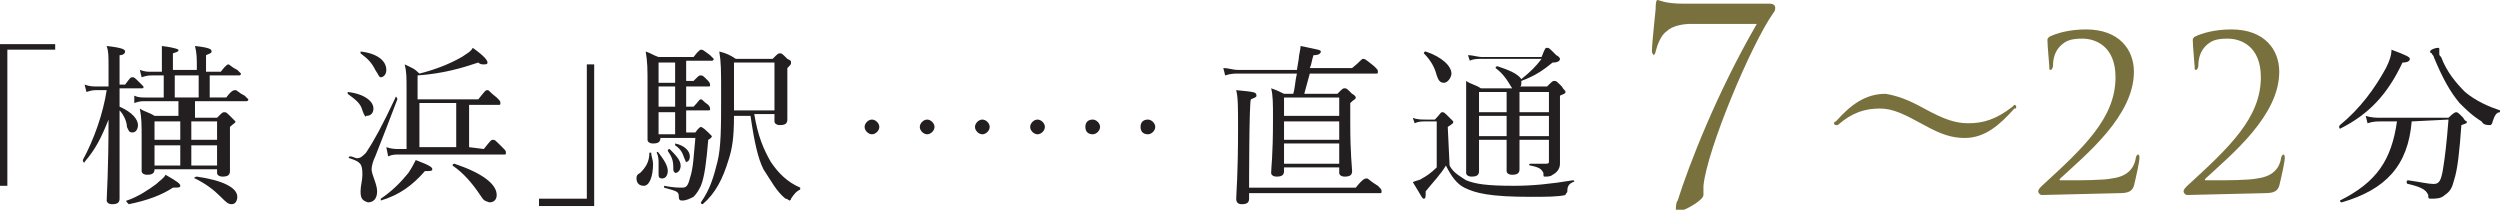 <?xml version="1.0" encoding="utf-8"?>
<!-- Generator: Adobe Illustrator 27.4.0, SVG Export Plug-In . SVG Version: 6.00 Build 0)  -->
<svg version="1.1" id="Layer_2_00000094617201186356457110000014290037466868039096_"
	 xmlns="http://www.w3.org/2000/svg" xmlns:xlink="http://www.w3.org/1999/xlink" x="0px" y="0px" viewBox="0 0 135.9 11.4"
	 style="enable-background:new 0 0 135.9 11.4;" xml:space="preserve">
<style type="text/css">
	.st0{fill:#231F20;}
	.st1{fill:#78703D;}
</style>
<g>
	<path class="st0" d="M3,2.7H0.4v7.4H0V2.4h3V2.7z"/>
	<path class="st0" d="M6.5,5.8c0.7,0.3,1,0.7,1,1c0,0.2-0.1,0.4-0.3,0.4C7,7.2,7,7.1,6.9,6.9C6.9,6.6,6.7,6.2,6.5,6V6
		c0,2.7,0,4.2,0,4.8c0,0.2-0.1,0.3-0.4,0.3c-0.2,0-0.3-0.1-0.3-0.2c0-0.3,0.1-1.6,0.1-4.4c-0.4,1-0.7,1.6-1.3,2.3
		c0,0.1-0.1,0-0.1-0.1c0.6-1.1,1.1-2.5,1.3-3.8H5.3c-0.2,0-0.3,0-0.6,0.1L4.6,4.6c0.3,0.1,0.4,0.1,0.7,0.1h0.6V3.7
		c0-0.7,0-0.9-0.1-1.2c0.9,0.1,1,0.2,1,0.3c0,0.1-0.1,0.2-0.3,0.2v1.6h0.3c0.3-0.4,0.3-0.4,0.4-0.4s0.1,0,0.4,0.3
		c0.1,0.1,0.2,0.2,0.2,0.2c0,0.1,0,0.1-0.1,0.1H6.5L6.5,5.8L6.5,5.8z M6.9,10.9c0.6-0.2,1.2-0.6,1.6-0.9c0.2-0.2,0.4-0.3,0.5-0.5
		c0.7,0.4,0.8,0.5,0.8,0.6c0,0.1-0.1,0.1-0.4,0.1c-0.6,0.4-1.4,0.7-2.4,0.9C6.9,11,6.8,10.9,6.9,10.9L6.9,10.9z M11.8,6.4
		c0.3-0.3,0.3-0.3,0.4-0.3c0.1,0,0.1,0,0.4,0.3c0.1,0.1,0.2,0.2,0.2,0.2c0,0.1-0.1,0.1-0.3,0.3v0.6c0,1.1,0,1.6,0,1.8
		c0,0.2-0.1,0.3-0.4,0.3c-0.2,0-0.3-0.1-0.3-0.2V9.2H8.4v0c0,0.2-0.1,0.3-0.4,0.3c-0.2,0-0.3-0.1-0.3-0.2c0-0.2,0-0.6,0-1.8
		c0-0.7,0-1.1-0.1-1.6c0.3,0.2,0.5,0.2,0.8,0.4h1.3V5.5H7.9c-0.2,0-0.3,0-0.6,0.1L7.3,5.2c0.2,0.1,0.4,0.1,0.6,0.1h1V4.1H8.3
		c-0.2,0-0.3,0-0.6,0.1L7.6,3.8C7.9,3.9,8,3.9,8.2,3.9h0.6V3.6c0-0.5,0-0.7,0-1.1c0.8,0.1,0.9,0.2,0.9,0.2c0,0.1,0,0.1-0.3,0.2v0.9
		h1.3V3.6c0-0.4,0-0.7-0.1-1.1c0.9,0.1,0.9,0.2,0.9,0.3c0,0.1-0.1,0.1-0.3,0.2v0.9H12c0.3-0.4,0.4-0.4,0.4-0.4
		c0.1,0,0.1,0.1,0.5,0.3C13,3.9,13.1,4,13.1,4c0,0,0,0.1-0.1,0.1h-1.6v1.2h0.9c0.3-0.4,0.4-0.4,0.5-0.4s0.1,0.1,0.5,0.3
		c0.1,0.1,0.2,0.2,0.2,0.2s0,0.1-0.1,0.1h-2.8v0.9L11.8,6.4L11.8,6.4z M8.4,6.6v1h1.4v-1H8.4z M8.4,9h1.4V7.9H8.4V9z M10.8,5.3V4.1
		H9.5v1.2H10.8z M11.8,6.6h-1.4v1h1.4V6.6z M10.4,7.9V9h1.4V7.9C11.8,7.9,10.4,7.9,10.4,7.9z M12,10.7c-0.4-0.4-0.8-0.7-1.4-1
		c-0.1,0,0-0.1,0.1-0.1c1.4,0.2,2.2,0.6,2.2,1.1c0,0.2-0.1,0.4-0.3,0.4C12.4,11.1,12.3,11,12,10.7L12,10.7z"/>
	<path class="st0" d="M19.6,10.4c0-0.3,0.1-0.6,0.1-0.9c0-0.6-0.1-0.7-0.7-0.9c-0.1,0,0-0.1,0-0.1c0.2,0,0.3,0.1,0.4,0.1
		c0.2,0,0.3-0.1,0.5-0.3c0.4-0.6,0.9-1.5,1.6-3c0-0.1,0.1,0,0.1,0.1c-0.5,1.3-0.8,2.1-1.2,3.1c-0.1,0.2-0.2,0.5-0.2,0.7
		c0,0.3,0.3,0.8,0.3,1.2c0,0.4-0.2,0.6-0.5,0.6C19.7,10.9,19.6,10.8,19.6,10.4L19.6,10.4z M19.7,6c-0.1-0.4-0.4-0.6-0.8-0.9
		c0,0,0-0.1,0-0.1c0.9,0.1,1.4,0.5,1.4,0.9c0,0.2-0.1,0.4-0.4,0.4C19.9,6.4,19.8,6.3,19.7,6L19.7,6z M20.4,3.8
		c-0.2-0.4-0.4-0.6-0.8-0.9c0,0,0-0.1,0-0.1c0.9,0.1,1.4,0.5,1.4,1c0,0.3-0.2,0.4-0.3,0.4C20.6,4.2,20.6,4.1,20.4,3.8L20.4,3.8z
		 M20.7,10.8c0.6-0.4,1.1-0.9,1.5-1.4c0.2-0.3,0.3-0.5,0.4-0.7c0.8,0.3,0.9,0.4,0.9,0.5c0,0.1-0.1,0.1-0.4,0.1
		c-0.7,0.8-1.4,1.3-2.4,1.6C20.7,11,20.7,10.9,20.7,10.8z M26.3,8.1c0.4-0.5,0.4-0.5,0.5-0.5c0.1,0,0.1,0,0.5,0.4
		c0.2,0.2,0.2,0.2,0.2,0.3c0,0.1,0,0.1-0.1,0.1h-5.7c-0.2,0-0.4,0-0.6,0.1L21,8c0.3,0.1,0.5,0.1,0.7,0.1h0.4V4.9c0-0.7,0-1-0.1-1.4
		c0.4,0.2,0.5,0.2,0.8,0.5c0.8-0.2,1.6-0.5,2.3-0.9c0.3-0.2,0.5-0.3,0.6-0.5c0.7,0.5,0.8,0.7,0.8,0.8c0,0.1-0.1,0.1-0.2,0.1
		c-0.1,0-0.2,0-0.3-0.1c-0.9,0.3-1.9,0.6-3.3,0.7v1.3H26c0.4-0.5,0.4-0.5,0.5-0.5c0.1,0,0.1,0.1,0.5,0.4c0.2,0.2,0.2,0.2,0.2,0.3
		c0,0.1,0,0.1-0.1,0.1h-1.6V8L26.3,8.1L26.3,8.1z M22.8,5.6v2.4h2V5.6H22.8z M26.1,10.6c-0.4-0.6-0.9-1.2-1.5-1.6c0,0,0-0.1,0.1-0.1
		c1.5,0.5,2.3,1.1,2.3,1.7c0,0.2-0.1,0.4-0.4,0.4C26.3,10.9,26.3,10.9,26.1,10.6L26.1,10.6z"/>
	<path class="st0" d="M29.3,10.8h2.6V3.5h0.4v7.7h-3L29.3,10.8L29.3,10.8z"/>
	<path class="st0" d="M34.6,9.7c0-0.1,0-0.2,0.2-0.3c0.3-0.3,0.5-0.6,0.5-1.1c0,0,0.1,0,0.1,0c0,0.2,0.1,0.4,0.1,0.6
		c0,0.7-0.2,1.2-0.5,1.2C34.7,10.1,34.6,9.9,34.6,9.7z M35.9,7.5c0,0.2-0.1,0.3-0.4,0.3c-0.2,0-0.3-0.1-0.3-0.2c0-0.2,0-0.8,0-2.9
		c0-1,0-1.3-0.1-1.9c0.3,0.1,0.4,0.2,0.7,0.3h1.9c0.3-0.4,0.4-0.4,0.4-0.4c0.1,0,0.1,0,0.5,0.3c0.1,0.1,0.2,0.2,0.2,0.2
		s0,0.1-0.1,0.1h-1.4v1.1h0.4C38,4.1,38,4.1,38.1,4.1c0.1,0,0.1,0,0.4,0.3c0.1,0.1,0.1,0.2,0.1,0.2c0,0.1,0,0.1-0.1,0.1h-1.2v1.1
		h0.4C38,5.5,38,5.4,38.1,5.4s0.1,0.1,0.4,0.3c0.1,0.1,0.1,0.2,0.1,0.2c0,0.1,0,0.1-0.1,0.1h-1.2v1.2h0.5c0.2-0.3,0.3-0.3,0.3-0.3
		s0.1,0,0.4,0.3c0.1,0.1,0.2,0.2,0.2,0.2s0,0.1-0.2,0.2c-0.1,1.2-0.2,2-0.4,2.5c-0.1,0.2-0.2,0.4-0.4,0.6c-0.2,0.1-0.4,0.2-0.6,0.2
		c-0.1,0-0.2,0-0.2-0.2c0-0.3-0.1-0.3-0.8-0.5c0,0,0-0.1,0-0.1c0.5,0.1,0.8,0.1,1,0.1s0.3-0.1,0.4-0.5c0.2-0.6,0.2-1.2,0.3-2.2h-2
		L35.9,7.5L35.9,7.5z M35.8,9.4c0-0.1,0-0.3,0-0.5c0-0.2,0-0.4-0.1-0.6c0,0,0-0.1,0.1,0c0.3,0.4,0.5,0.7,0.5,1
		c0,0.2-0.1,0.4-0.3,0.4C35.8,9.7,35.8,9.6,35.8,9.4L35.8,9.4z M36.7,4.5V3.4h-0.9v1.1H36.7z M36.7,5.8V4.7h-0.9v1.1H36.7z
		 M36.7,7.2V6.1h-0.9v1.2H36.7z M36.6,9.1c0-0.4-0.1-0.6-0.3-0.9c0,0,0-0.1,0.1-0.1C36.7,8.4,37,8.7,37,9c0,0.2-0.1,0.4-0.3,0.4
		C36.6,9.3,36.6,9.3,36.6,9.1L36.6,9.1z M37.2,8.6c-0.1-0.3-0.2-0.5-0.5-0.7c0,0,0-0.1,0-0.1c0.5,0.1,0.8,0.4,0.8,0.7
		c0,0.2-0.1,0.3-0.2,0.3C37.3,8.9,37.3,8.8,37.2,8.6L37.2,8.6z M41,6.2c0.2,1.2,0.5,1.9,0.9,2.6c0.4,0.6,0.9,1.1,1.6,1.4
		c0,0,0,0.1,0,0.1c-0.2,0.1-0.3,0.2-0.5,0.5c0,0.1-0.1,0.1-0.1,0.1c0,0-0.1-0.1-0.2-0.1c-0.5-0.4-0.8-1-1.2-1.6
		c-0.3-0.6-0.5-1.5-0.7-2.9h-0.9c0,1.2-0.1,1.8-0.3,2.4c-0.3,1-0.7,1.8-1.4,2.4c0,0-0.1,0-0.1-0.1c0.5-0.7,0.7-1.4,0.9-2.2
		c0.2-0.8,0.2-1.9,0.2-3.6c0-1.4,0-1.8-0.1-2.4C39.5,2.9,39.7,3,40,3.2h2c0.3-0.3,0.3-0.3,0.4-0.3c0.1,0,0.1,0,0.4,0.3
		C43,3.3,43,3.3,43,3.4c0,0.1,0,0.1-0.2,0.3v0.9c0,1.2,0,1.7,0,1.9c0,0.2-0.1,0.3-0.4,0.3c-0.2,0-0.3-0.1-0.3-0.2V6.2
		C42.1,6.2,41,6.2,41,6.2z M42.1,3.4h-2.2v1c0,0.6,0,1.1,0,1.6h2.2L42.1,3.4L42.1,3.4z"/>
</g>
<g>
	<path class="st0" d="M66.5,3.7c0.3,0,0.5,0.1,0.8,0.1h3.2l0.1-0.6c0-0.2,0.1-0.5,0.1-0.7c0.9,0.2,1.1,0.2,1.1,0.3S71.7,3,71.4,3
		c-0.1,0.3-0.1,0.5-0.2,0.7h2.3C74,3.3,74,3.2,74.1,3.2s0.1,0,0.6,0.4c0.2,0.2,0.2,0.2,0.2,0.3s0,0.1-0.1,0.1h-3.6
		c-0.1,0.4-0.2,0.7-0.3,1.1h1.8C73,4.8,73,4.8,73.1,4.8c0.1,0,0.1,0,0.4,0.3c0.2,0.1,0.2,0.2,0.2,0.2c0,0.1-0.1,0.1-0.3,0.3v1.1
		c0,1.7,0.1,2.4,0.1,2.6c0,0.2-0.1,0.3-0.4,0.3c-0.2,0-0.3-0.1-0.3-0.2V9.1h-3v0.2c0,0.2-0.1,0.3-0.4,0.3c-0.2,0-0.3-0.1-0.3-0.2
		c0-0.3,0.1-0.9,0.1-2.9c0-0.9,0-1.3-0.1-1.7c0.3,0.1,0.5,0.2,0.7,0.3h0.5c0.1-0.3,0.1-0.7,0.2-1.1h-3.2c-0.2,0-0.4,0-0.7,0.1
		L66.5,3.7L66.5,3.7z M67.9,10.2h5.8c0.4-0.5,0.5-0.5,0.6-0.5s0.1,0.1,0.6,0.4c0.2,0.2,0.2,0.2,0.2,0.3c0,0.1,0,0.1-0.1,0.1h-7.1
		v0.3c0,0.2-0.1,0.3-0.4,0.3c-0.2,0-0.3-0.1-0.3-0.3c0-0.3,0.1-1.2,0.1-3.8c0-1.2,0-1.7-0.1-2.1c1,0.1,1.1,0.1,1.1,0.3
		c0,0.1-0.1,0.1-0.3,0.2C67.9,5.5,67.9,10.2,67.9,10.2z M69.8,5.3v1h3v-1H69.8z M69.8,6.6v1h3v-1H69.8z M72.8,8.9V7.8h-3v1.1H72.8z"
		/>
	<path class="st0" d="M78.8,9c0.2,0.4,0.6,0.6,0.9,0.8c0.5,0.2,1.1,0.3,2.6,0.3c1,0,2-0.1,3.2-0.3c0.1,0,0.1,0.1,0,0.1
		c-0.2,0.1-0.3,0.2-0.3,0.5c0,0.1-0.1,0.1-0.1,0.2c-0.4,0.1-1.1,0.1-1.9,0.1c-2.2,0-3-0.2-3.6-0.5C79.2,10,78.9,9.6,78.6,9
		c-0.3,0.5-0.7,0.9-1.1,1.4c0,0.3,0,0.4-0.1,0.4c-0.1,0-0.1-0.1-0.6-0.9c0.2-0.1,0.4-0.1,0.5-0.2c0.2-0.1,0.5-0.3,0.8-0.6V6.6h-0.6
		c-0.2,0-0.4,0-0.6,0.1l-0.1-0.3c0.2,0.1,0.5,0.1,0.7,0.1h0.5c0.3-0.3,0.3-0.4,0.4-0.4c0.1,0,0.1,0,0.4,0.3c0.1,0.1,0.2,0.2,0.2,0.2
		c0,0.1,0,0.1-0.3,0.3L78.8,9L78.8,9z M78.1,4.1c-0.1-0.4-0.3-0.8-0.7-1.2c0,0,0-0.1,0.1-0.1c0.9,0.3,1.4,0.8,1.4,1.2
		c0,0.2-0.2,0.5-0.4,0.5C78.3,4.5,78.2,4.4,78.1,4.1L78.1,4.1z M82.2,4.8C82.2,4.8,82.1,4.7,82.2,4.8c-0.3-0.5-0.5-0.8-0.9-1.1
		c0,0,0-0.1,0.1-0.1c0.6,0.2,1.1,0.4,1.3,0.7c0.5-0.4,0.8-0.7,1.1-1.1h-3.2c-0.3,0-0.5,0-0.7,0.1l-0.1-0.3c0.3,0,0.5,0.1,0.8,0.1
		h3.2C84,2.6,84,2.6,84.1,2.6c0.1,0,0.1,0,0.5,0.4c0.2,0.1,0.2,0.2,0.2,0.2c0,0.1-0.1,0.2-0.4,0.2c-0.5,0.4-0.9,0.7-1.7,1
		c0,0.1,0,0.1,0,0.1c0,0.1,0,0.2-0.1,0.2h1.5c0.3-0.3,0.3-0.3,0.4-0.3s0.1,0,0.4,0.3C85,4.9,85.1,4.9,85.1,5c0,0.1-0.1,0.1-0.3,0.2
		v1c0,1.8,0,2.4,0,2.7c0,0.3-0.2,0.5-0.4,0.6c-0.1,0.1-0.3,0.1-0.4,0.1c-0.1,0-0.1,0-0.1-0.2c-0.1-0.2-0.2-0.3-0.7-0.4
		c-0.1,0-0.1-0.1,0-0.1c0.4,0,0.6,0,0.8,0c0.1,0,0.2,0,0.2-0.1V7.6h-1.6c0,0.8,0,1.4,0,1.6c0,0.2-0.1,0.3-0.4,0.3
		c-0.2,0-0.3-0.1-0.3-0.2c0-0.1,0-0.7,0-1.7V7.6h-1.5c0,0.9,0,1.4,0,1.7c0,0.2-0.1,0.3-0.4,0.3c-0.2,0-0.3-0.1-0.3-0.2
		c0-0.4,0-1,0-2.8c0-1.1,0-1.6,0-2.2c0.3,0.2,0.5,0.2,0.8,0.4L82.2,4.8L82.2,4.8z M80.4,5v1.1h1.5V5H80.4z M81.9,6.3h-1.5v1.1h1.5
		V6.3z M82.6,6.1h1.6V5h-1.6V6.1z M84.2,7.4V6.3h-1.6v1.1H84.2z"/>
</g>
<path class="st1" d="M96.2,0.2c0.2,0,0.3,0.1,0.3,0.2c0,0.1,0,0.2-0.1,0.3c-1.2,1.7-3.6,7.4-3.8,9.4c0,0.2,0,0.4,0,0.5
	c0,0.3-1.1,0.9-1.4,0.9c-0.1,0-0.1,0-0.1-0.1c0-0.1,0-0.4,0.1-0.5c0.6-1.9,2.1-5.8,4.3-9.6h-3.6c-0.4,0-1,0.1-1.3,0.4
	c-0.3,0.2-0.5,0.7-0.6,1.1c0,0.1-0.1,0.2-0.1,0.2s-0.1-0.1-0.1-0.2c0-0.5,0.2-2.2,0.2-2.3S90,0,90.1,0s0.4,0.2,1.4,0.2L96.2,0.2
	L96.2,0.2z"/>
<g>
	<path class="st1" d="M104.6,5.9c1.1,0.6,1.7,0.8,2.4,0.8c0.8,0,1.5-0.2,2.4-0.9c0,0,0.1-0.1,0.1-0.1c0,0,0.1,0,0.1,0.1
		s0,0.1-0.1,0.1c-0.8,0.9-1.6,1.6-2.7,1.6c-0.7,0-1.3-0.2-2.2-0.7c-1.1-0.6-1.7-0.9-2.4-0.9c-0.8,0-1.5,0.2-2.3,0.9c0,0-0.1,0-0.1,0
		c0,0-0.1,0-0.1-0.1c0,0,0-0.1,0.1-0.1c0.8-0.9,1.6-1.5,2.7-1.5C103.1,5.2,103.7,5.4,104.6,5.9L104.6,5.9z"/>
	<path class="st1" d="M111,10.6c-0.1,0-0.2-0.1-0.2-0.2s0.1-0.2,0.2-0.3c2.3-2.1,4-3.7,4-5.9c0-1.7-1.1-2.1-1.8-2.1
		c-0.6,0-0.9,0.1-1.2,0.4c-0.3,0.3-0.4,0.7-0.4,1.1c0,0.1-0.1,0.2-0.1,0.2c-0.1,0-0.1,0-0.1-0.2c0-0.1-0.1-1.1-0.1-1.4
		c0-0.1,0-0.1,0.1-0.2c0.4-0.2,1.1-0.4,2-0.4c1.8,0,2.6,1.1,2.6,2.3c0,2.4-2.6,4.5-4,5.8c-0.1,0.1,0,0.1,0,0.1h0.8
		c0.2,0,1.6,0,2-0.1c0.8-0.1,1.2-0.5,1.3-1.1c0-0.1,0.1-0.2,0.1-0.2c0.1,0,0.1,0.1,0.1,0.2c0,0.2-0.2,1.1-0.3,1.5
		c-0.1,0.3-0.3,0.4-0.8,0.4L111,10.6L111,10.6z"/>
	<path class="st1" d="M118.9,10.6c-0.1,0-0.2-0.1-0.2-0.2s0.1-0.2,0.2-0.3c2.3-2.1,4-3.7,4-5.9c0-1.7-1.1-2.1-1.8-2.1
		c-0.6,0-0.9,0.1-1.2,0.4c-0.3,0.3-0.4,0.7-0.4,1.1c0,0.1-0.1,0.2-0.1,0.2c-0.1,0-0.1,0-0.1-0.2c0-0.1-0.1-1.1-0.1-1.4
		c0-0.1,0-0.1,0.1-0.2c0.4-0.2,1.1-0.4,2-0.4c1.8,0,2.6,1.1,2.6,2.3c0,2.4-2.6,4.5-4,5.8c-0.1,0.1,0,0.1,0,0.1h0.8
		c0.2,0,1.6,0,2-0.1c0.8-0.1,1.2-0.5,1.3-1.1c0-0.1,0.1-0.2,0.1-0.2c0.1,0,0.1,0.1,0.1,0.2c0,0.2-0.2,1.1-0.3,1.5
		c-0.1,0.3-0.3,0.4-0.8,0.4L118.9,10.6L118.9,10.6z"/>
</g>
<path class="st0" d="M127.2,6.8c1.1-0.9,1.9-2,2.5-3.1c0.2-0.4,0.3-0.7,0.3-1c0.8,0.3,1,0.4,1,0.5c0,0.1-0.1,0.2-0.4,0.2
	c-0.8,1.7-1.8,2.8-3.4,3.6C127.2,7,127.1,6.9,127.2,6.8z M131.1,6.6c-0.2,2.4-1.4,3.7-3.8,4.4c-0.1,0-0.1-0.1-0.1-0.1
	c2-1,2.8-2.2,3.1-4.3h-0.8c-0.3,0-0.5,0-0.8,0.1l-0.1-0.4c0.3,0.1,0.6,0.1,0.8,0.1h3.7c0.3-0.3,0.4-0.3,0.4-0.3c0.1,0,0.1,0,0.4,0.3
	c0.1,0.2,0.2,0.2,0.2,0.2c0,0.1,0,0.1-0.3,0.2c-0.1,1.4-0.2,2.4-0.4,3c-0.1,0.4-0.2,0.6-0.5,0.8c-0.2,0.2-0.5,0.2-0.7,0.2
	c-0.2,0-0.2,0-0.2-0.2c-0.1-0.2-0.2-0.4-1.1-0.6c-0.1,0-0.1-0.2,0-0.2c0.7,0.1,1.1,0.2,1.4,0.2c0.3,0,0.4-0.2,0.5-0.8
	c0.1-0.6,0.2-1.4,0.3-2.7L131.1,6.6L131.1,6.6z M134.9,6.6c-0.5-0.3-0.9-0.7-1.2-1c-0.5-0.6-0.9-1.3-1.4-2.5c0-0.1-0.1-0.1-0.1-0.2
	c-0.1,0-0.1-0.1-0.1-0.1c0-0.1,0.3-0.2,0.4-0.2c0.1,0,0.1,0,0.1,0.1c0,0,0,0.1,0,0.2s0,0.1,0.1,0.2c0.3,0.8,0.8,1.4,1.3,1.9
	c0.6,0.5,1.3,0.8,1.9,1c0.1,0,0,0.1,0,0.1c-0.2,0-0.3,0.2-0.4,0.5c0,0.1-0.1,0.2-0.1,0.2C135.2,6.8,135,6.8,134.9,6.6L134.9,6.6z"/>
<g>
	<path class="st0" d="M47.8,6.9c0,0.2-0.2,0.4-0.4,0.4s-0.4-0.2-0.4-0.4s0.2-0.4,0.4-0.4S47.8,6.7,47.8,6.9z"/>
	<path class="st0" d="M50.8,6.9c0,0.2-0.2,0.4-0.4,0.4s-0.4-0.2-0.4-0.4s0.2-0.4,0.4-0.4S50.8,6.7,50.8,6.9z"/>
	<path class="st0" d="M53.8,6.9c0,0.2-0.2,0.4-0.4,0.4s-0.4-0.2-0.4-0.4s0.2-0.4,0.4-0.4S53.8,6.7,53.8,6.9z"/>
	<path class="st0" d="M56.8,6.9c0,0.2-0.2,0.4-0.4,0.4s-0.4-0.2-0.4-0.4s0.2-0.4,0.4-0.4S56.8,6.7,56.8,6.9z"/>
	<path class="st0" d="M59.8,6.9c0,0.2-0.2,0.4-0.4,0.4S59,7.2,59,6.9s0.2-0.4,0.4-0.4S59.8,6.7,59.8,6.9z"/>
	<path class="st0" d="M62.8,6.9c0,0.2-0.2,0.4-0.4,0.4S62,7.2,62,6.9s0.2-0.4,0.4-0.4S62.8,6.7,62.8,6.9z"/>
</g>
</svg>
